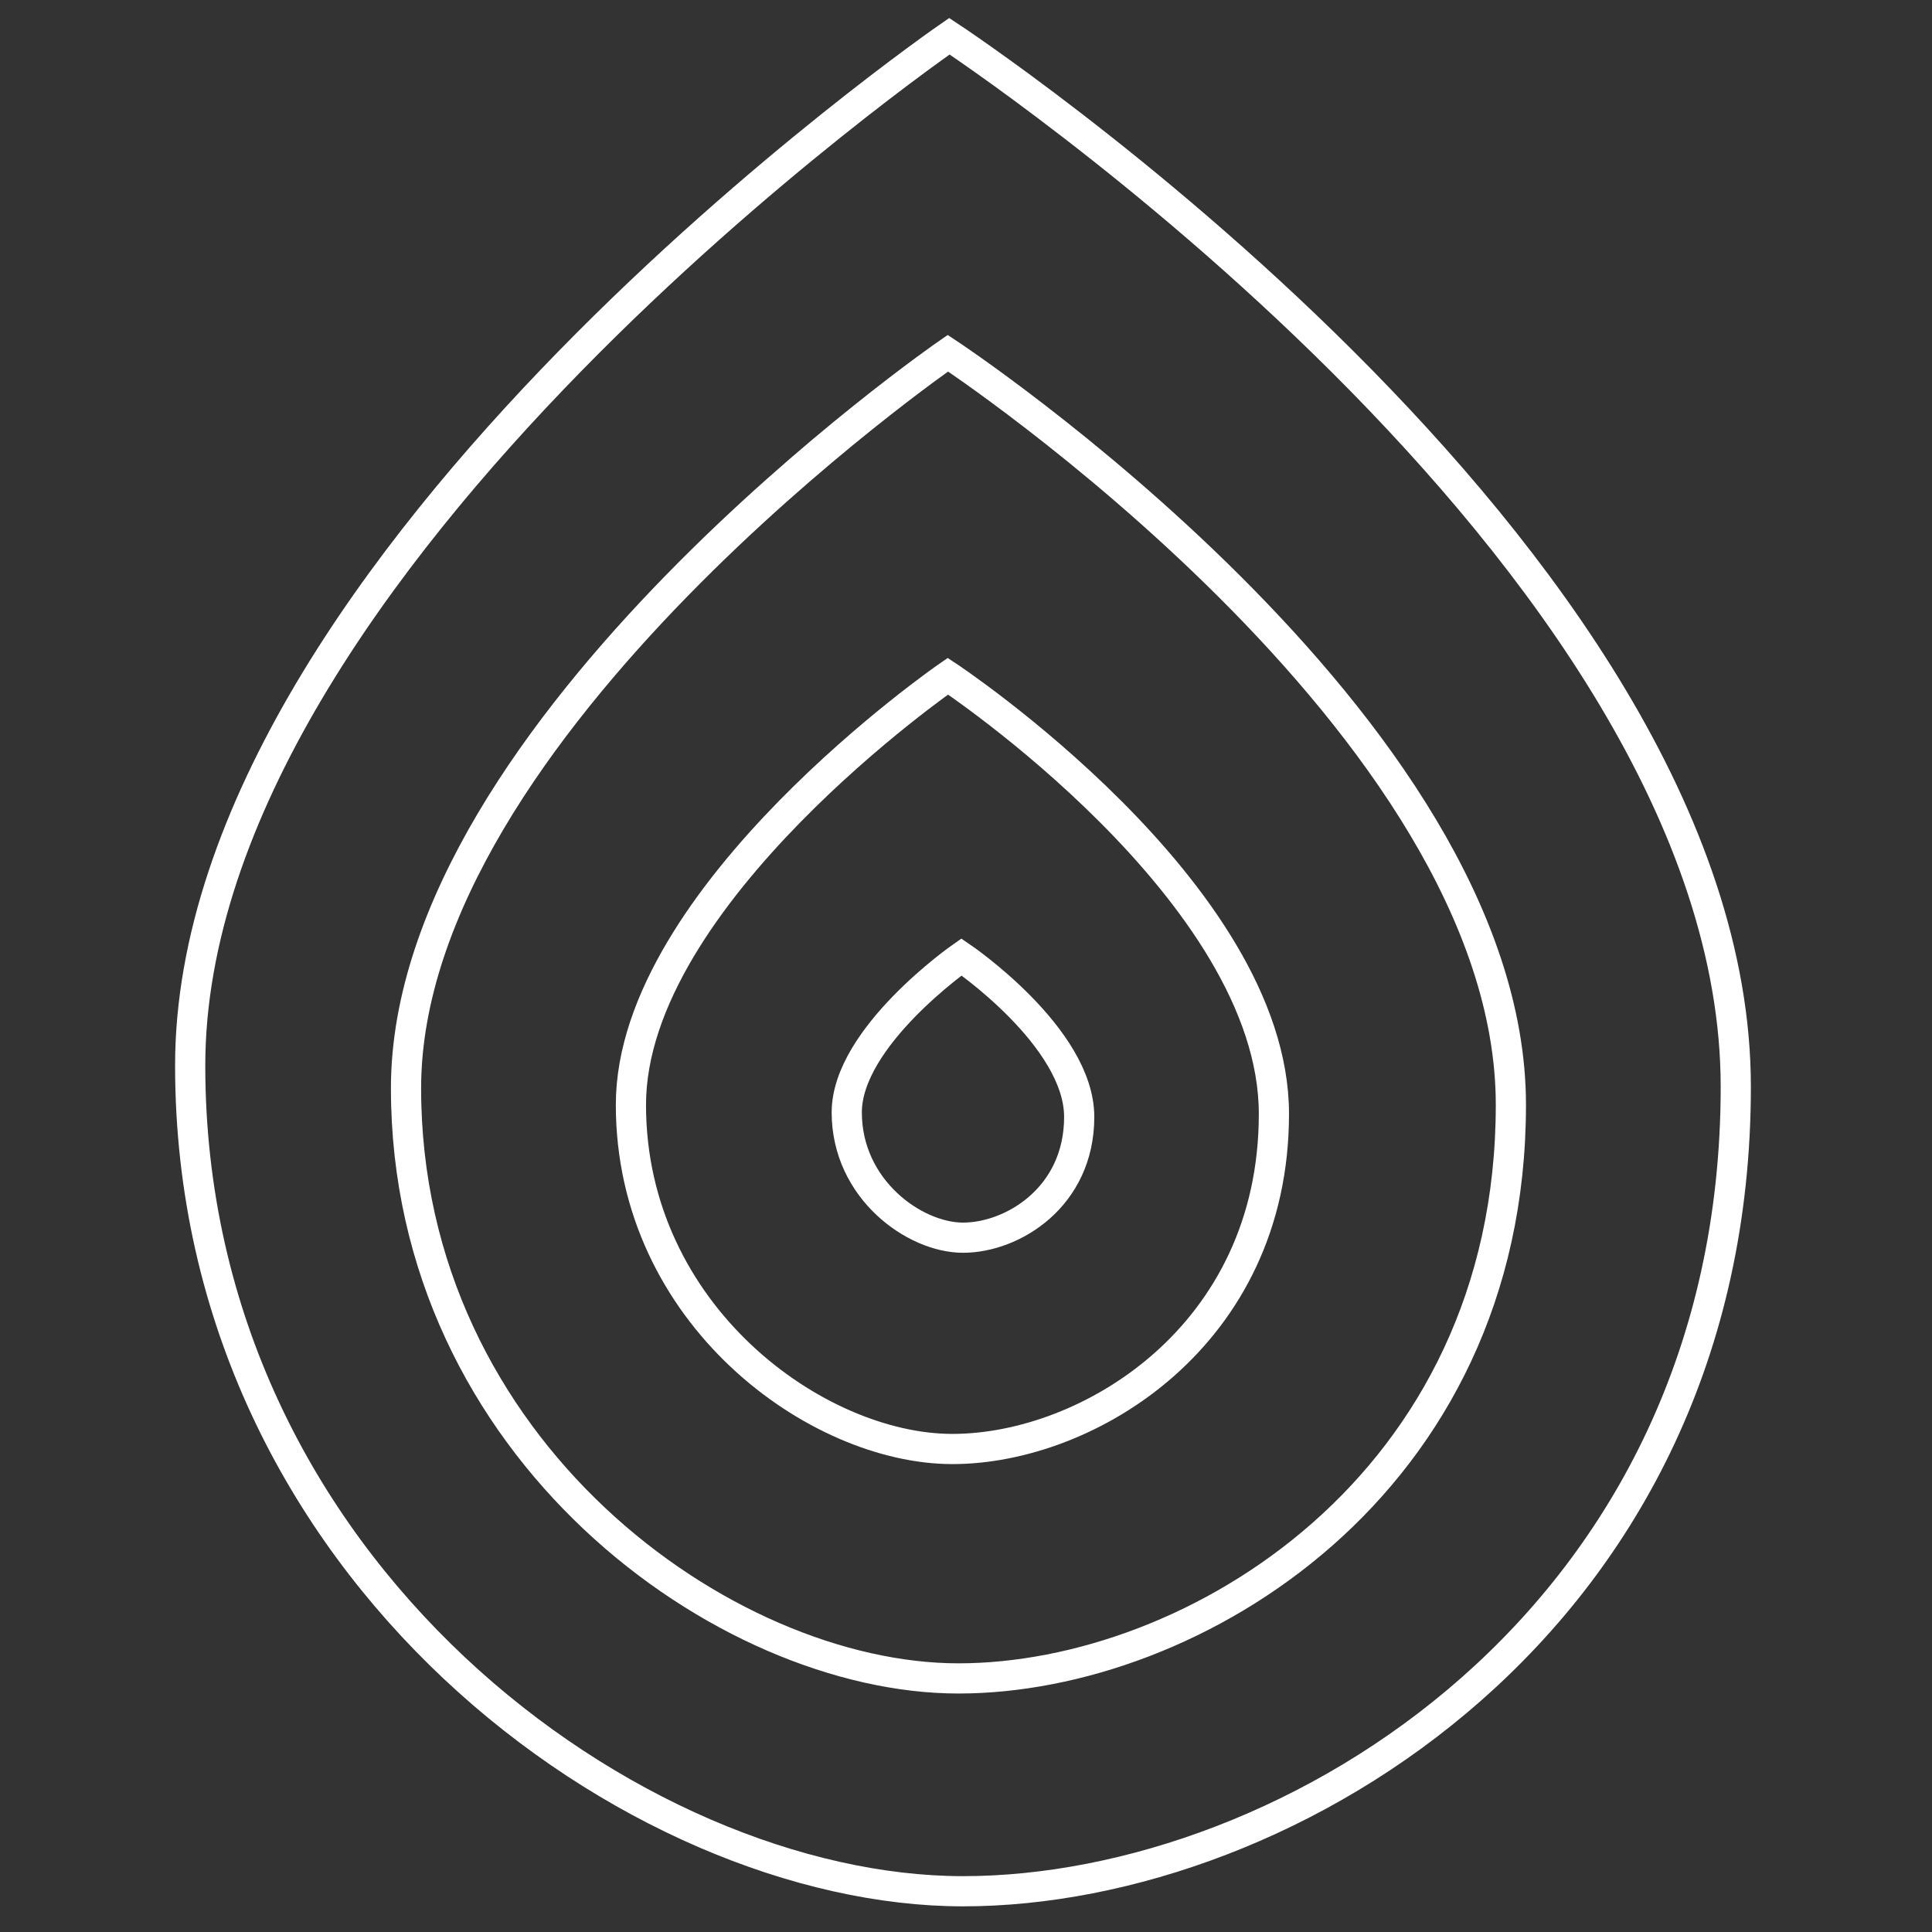 <?xml version="1.0" encoding="utf-8"?>
<!-- Generator: Adobe Illustrator 26.0.2, SVG Export Plug-In . SVG Version: 6.00 Build 0)  -->
<svg version="1.1" id="Layer_1" xmlns="http://www.w3.org/2000/svg" xmlns:xlink="http://www.w3.org/1999/xlink" x="0px" y="0px"
	 viewBox="0 0 128 128" style="enable-background:new 0 0 128 128;" xml:space="preserve">
<rect x="0" y="0" width="128" height="128" fill="#333333" stroke="none"/>
<style type="text/css">
	.st0{fill:none;stroke:#FFFFFF;stroke-width:2;stroke-miterlimit:10;}
</style>
<path class="st0" d="M62.9,2.4c0,0-50.3,34.7-50.3,68.2s29.6,54.7,51.2,54.7S115,107.3,115,72S62.9,2.4,62.9,2.4z"/>
<path class="st0" d="M62.8,23.4c0,0-35.9,24.8-35.9,48.7s21.1,39.1,36.6,39.1s36.6-12.8,36.6-38S62.8,23.4,62.8,23.4z"/>
<path class="st0" d="M62.8,44.8c0,0-21,14.5-21,28.4s12.3,22.8,21.3,22.8s21.3-7.5,21.3-22.2S62.8,44.8,62.8,44.8z"/>
<path class="st0" d="M63.7,63.4c0,0-7.6,5.3-7.6,10.3c0,5.1,4.5,8.3,7.7,8.3c3.3,0,7.7-2.7,7.7-8S63.7,63.4,63.7,63.4z"/>
</svg>
